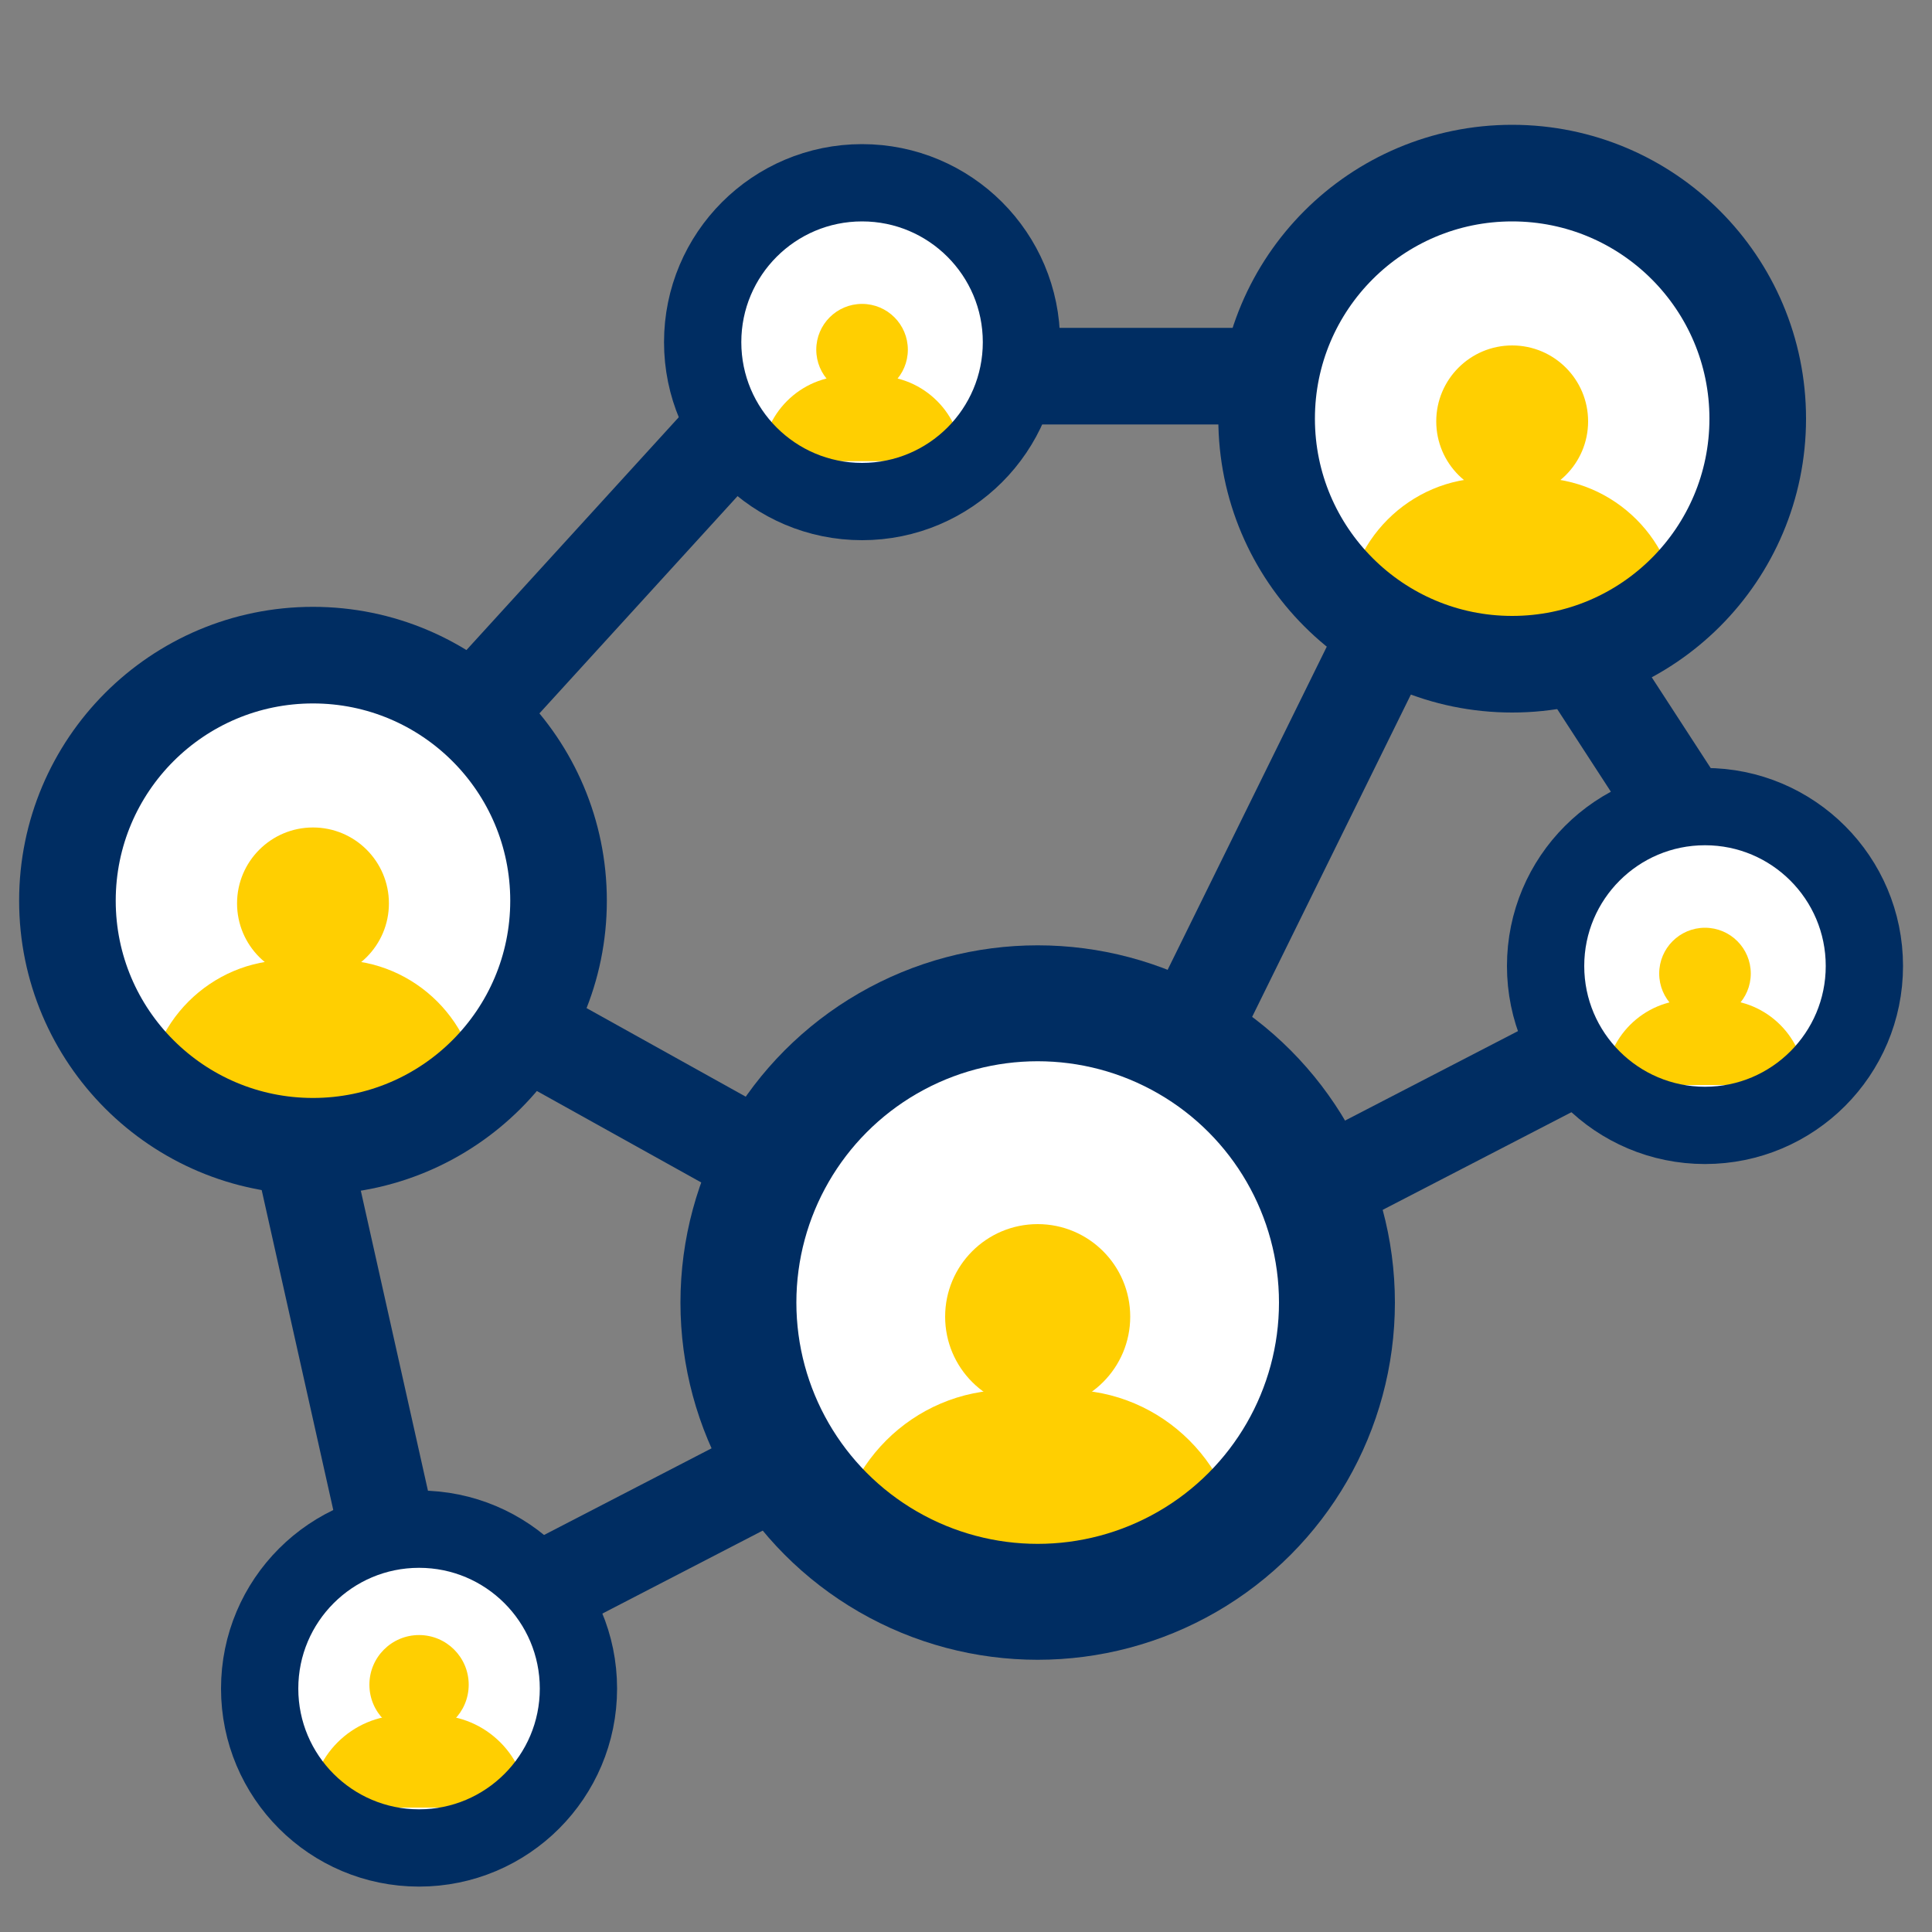 <svg xmlns="http://www.w3.org/2000/svg" id="Learning_Lab_Icons" data-name="Learning Lab Icons" viewBox="0 0 100 100"><rect x="0" y="0" width="100" height="100" fill="#808080" stroke="none"/><defs><style>      .cls-1 {        fill: #ffcf01;      }      .cls-1, .cls-2 {        stroke-width: 0px;      }      .cls-3, .cls-4, .cls-5, .cls-6 {        stroke: #002d62;        stroke-miterlimit: 10;      }      .cls-3, .cls-5 {        stroke-width: 5px;      }      .cls-3, .cls-2 {        fill: #fff;      }      .cls-4 {        stroke-width: 4px;      }      .cls-4, .cls-5, .cls-6 {        fill: none;      }      .cls-6 {        stroke-width: 6px;      }    </style></defs><polyline class="cls-5" points="37.81 22.37 23.52 38.04 15.83 60.36 20.07 79.31 28.15 82.27 82.87 53.96 86.86 41.75 72.39 19.47 69.2 19.47 39.44 19.47"></polyline><g><circle class="cls-2" cx="44.62" cy="17.71" r="8.25"></circle><g><circle class="cls-1" cx="44.62" cy="18.1" r="2.37"></circle><path class="cls-1" d="M39.44,23.87h0c0-2.42,1.98-4.41,4.41-4.41h1.54c2.42,0,4.41,1.98,4.41,4.41h0"></path></g><circle class="cls-4" cx="44.62" cy="17.71" r="8.25"></circle></g><g><circle class="cls-2" cx="16.2" cy="46.62" r="12.71"></circle><g><circle class="cls-1" cx="16.2" cy="46.76" r="3.93"></circle><path class="cls-1" d="M7.61,57h0c0-4.02,3.29-7.31,7.31-7.31h2.55c4.02,0,7.31,3.29,7.31,7.31h0"></path></g><circle class="cls-5" cx="16.2" cy="46.62" r="12.71"></circle></g><g><circle class="cls-2" cx="22.21" cy="87.13" r="7.5"></circle><circle class="cls-1" cx="21.69" cy="87.2" r="2.57"></circle><path class="cls-1" d="M16.07,93.56h0c0-2.63,2.15-4.78,4.78-4.78h1.67c2.63,0,4.78,2.15,4.78,4.78h0"></path></g><g><circle class="cls-2" cx="53.71" cy="67.42" r="15.49"></circle><g><circle class="cls-1" cx="53.71" cy="68.15" r="4.79"></circle><path class="cls-1" d="M43.25,80.85h0c0-4.9,4.01-8.91,8.91-8.91h3.11c4.9,0,8.91,4.01,8.91,8.91h0"></path></g><circle class="cls-6" cx="53.71" cy="67.42" r="15.49"></circle></g><g><circle class="cls-2" cx="88.25" cy="50" r="8.25"></circle><g><circle class="cls-1" cx="88.25" cy="50.39" r="2.37"></circle><path class="cls-1" d="M83.08,56.16h0c0-2.42,1.98-4.41,4.41-4.41h1.54c2.42,0,4.41,1.98,4.41,4.41h0"></path></g><circle class="cls-4" cx="88.25" cy="50" r="8.25"></circle></g><g><circle class="cls-2" cx="78.27" cy="21.67" r="12.71"></circle><g><circle class="cls-1" cx="78.27" cy="21.81" r="3.93"></circle><path class="cls-1" d="M69.68,32.05h0c0-4.02,3.29-7.31,7.31-7.31h2.55c4.02,0,7.31,3.29,7.31,7.31h0"></path></g><circle class="cls-5" cx="78.27" cy="21.67" r="12.71"></circle></g><line class="cls-3" x1="25.49" y1="52.33" x2="39.92" y2="60.36"></line><line class="cls-3" x1="61.37" y1="53.96" x2="71.87" y2="32.64"></line><circle class="cls-4" cx="21.69" cy="87.4" r="8.25"></circle></svg>
